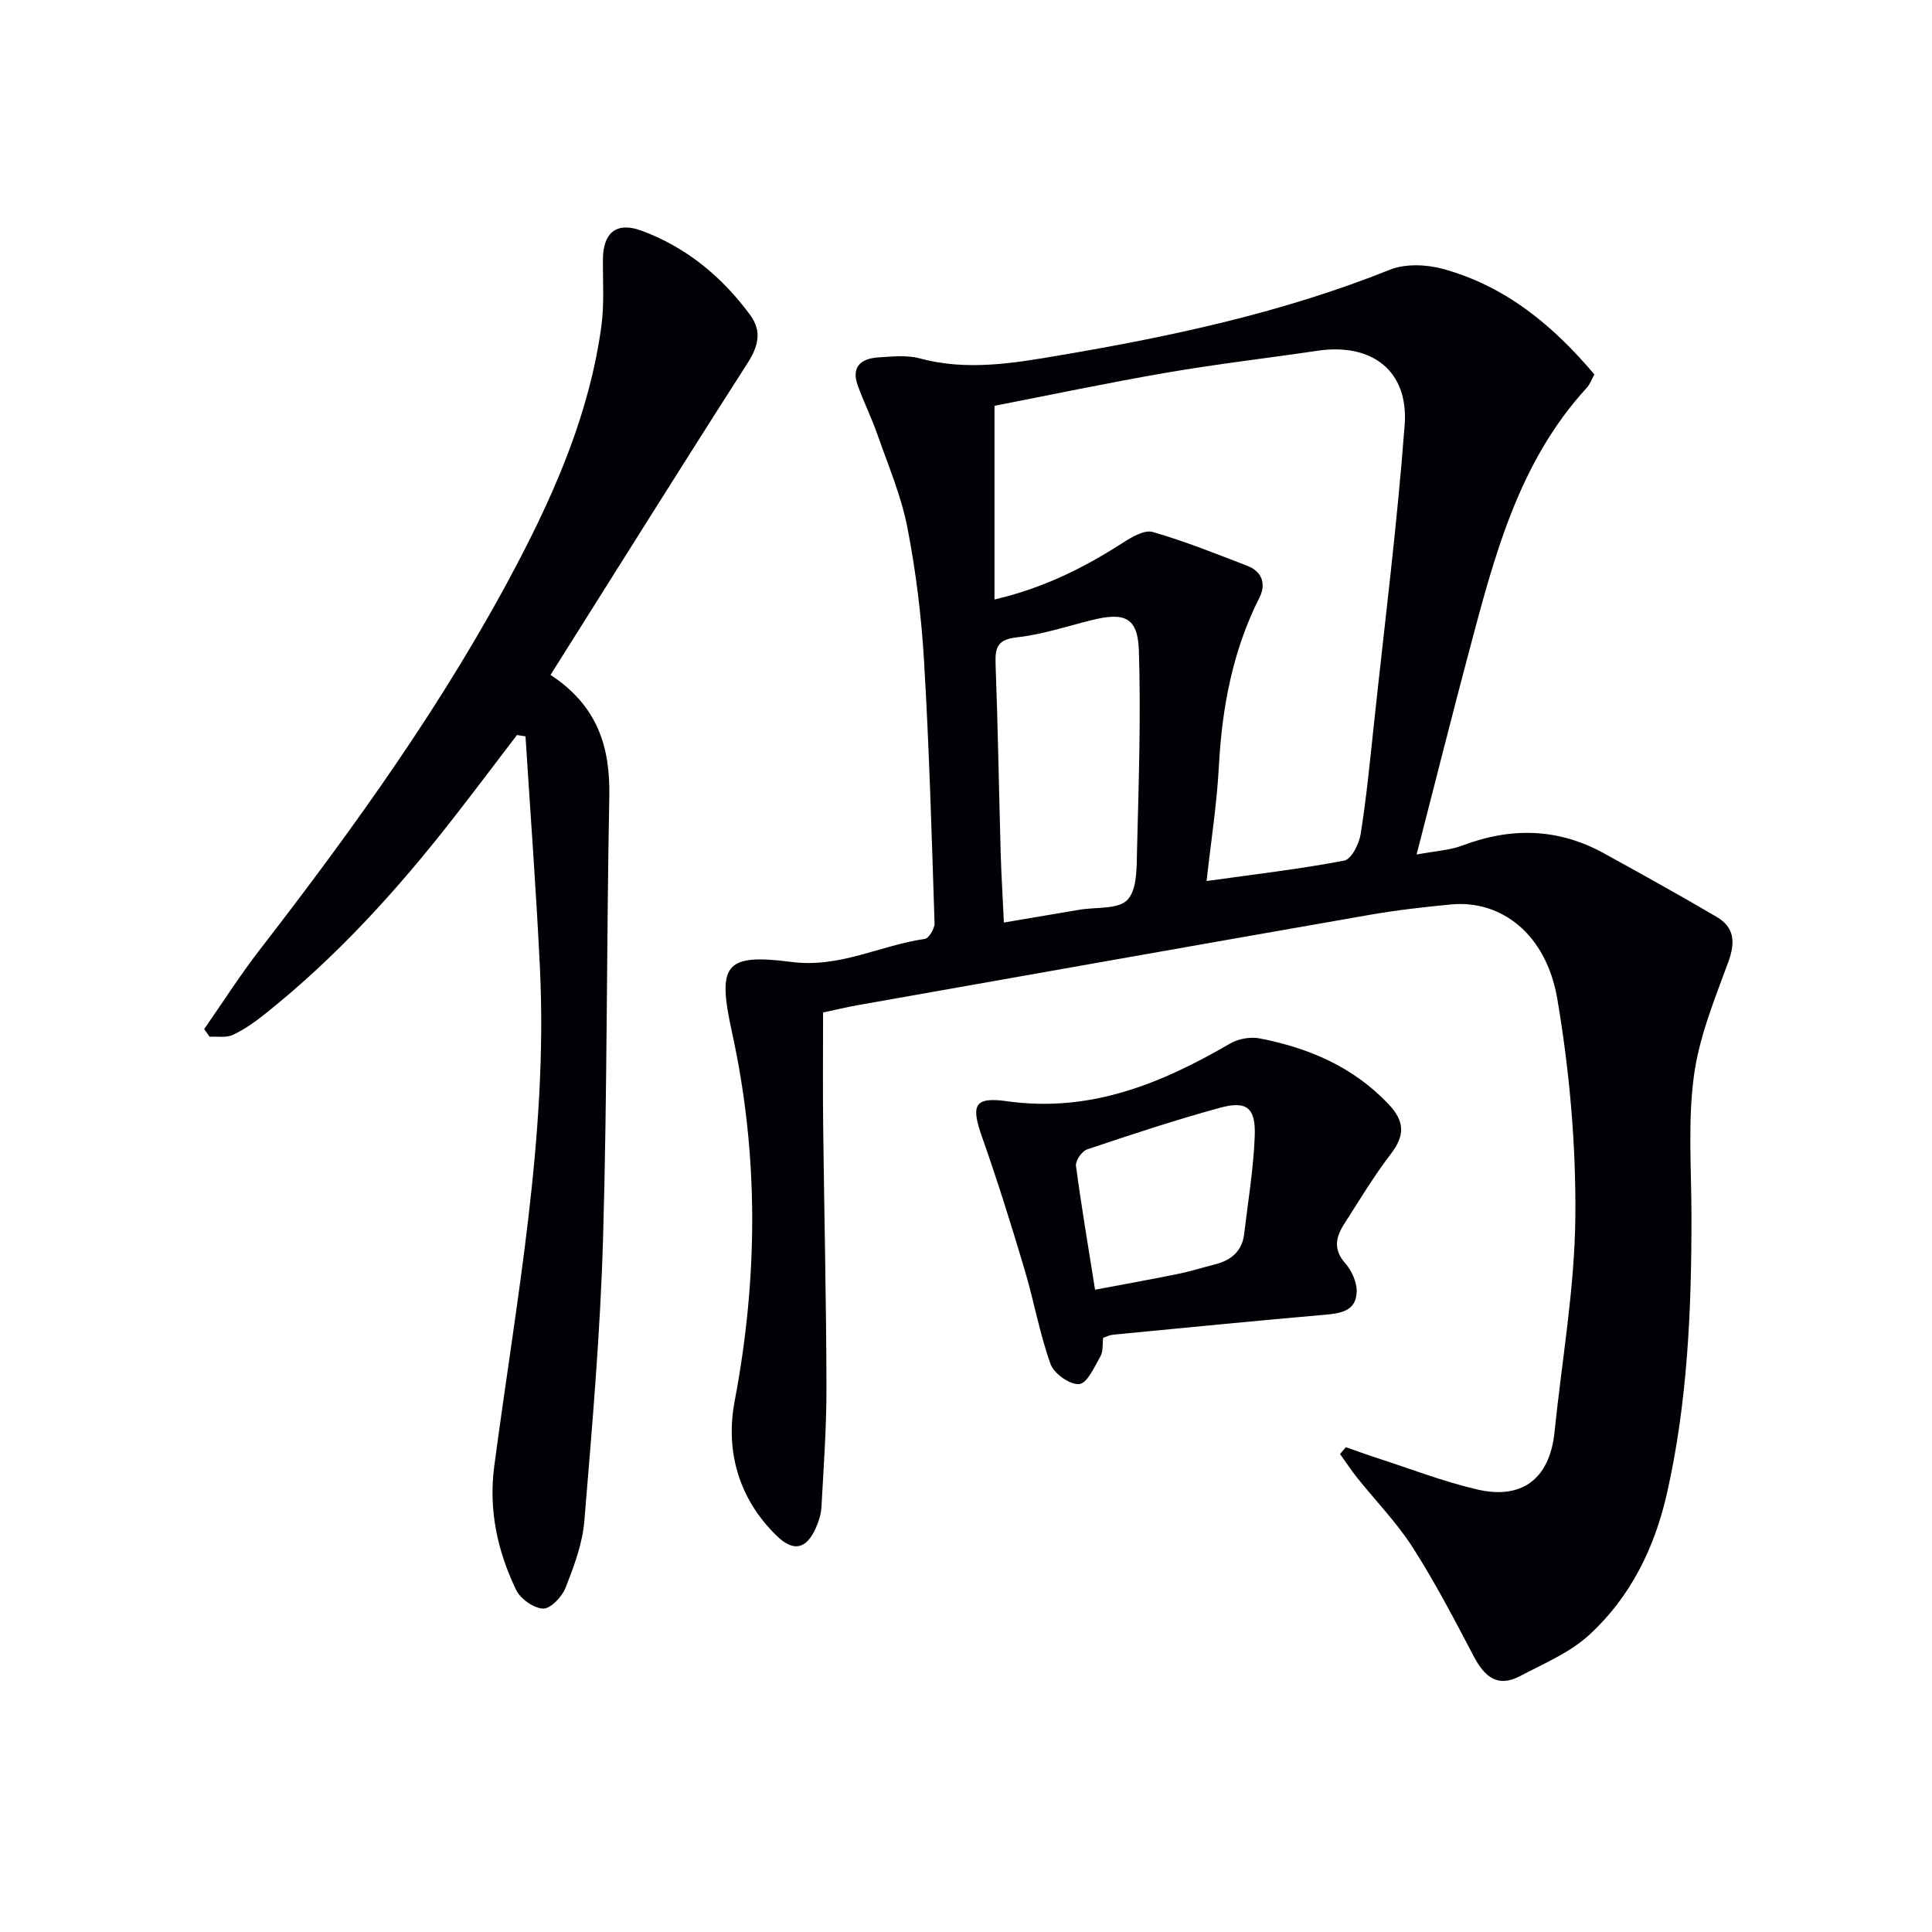<svg enable-background="new 0 0 400 400" viewBox="0 0 400 400" xmlns="http://www.w3.org/2000/svg"><g fill="#010105"><path d="m278.66 299.62c2.11.74 4.21 1.52 6.34 2.21 6.93 2.24 13.77 4.9 20.84 6.55 9.4 2.19 15.04-2.35 16.01-11.9 1.52-14.85 4.17-29.69 4.31-44.56.14-15.03-1.21-30.24-3.73-45.07-2.28-13.47-11.61-20.59-22.05-19.59-5.62.54-11.25 1.18-16.81 2.15-35.32 6.17-70.63 12.44-105.93 18.69-2.28.4-4.54.95-7.23 1.52 0 7.81-.08 15.72.02 23.63.21 17.98.64 35.96.68 53.94.02 8.29-.59 16.59-1.04 24.88-.08 1.45-.57 2.95-1.17 4.3-1.94 4.35-4.58 5-8.06 1.63-7.92-7.67-10.69-17.59-8.74-27.9 4.84-25.53 5.03-50.87-.52-76.23-3.08-14.07-1.72-16.53 12.28-14.71 10.02 1.3 18.39-3.45 27.62-4.77.84-.12 2.04-2.15 2.01-3.25-.59-18.11-1.1-36.24-2.18-54.33-.55-9.26-1.68-18.55-3.46-27.65-1.28-6.56-3.97-12.85-6.19-19.2-1.2-3.43-2.82-6.7-4.06-10.12-1.44-3.96.72-5.63 4.31-5.85 2.82-.17 5.81-.52 8.46.2 9.81 2.66 19.44 1.01 29.09-.63 23.26-3.95 46.25-8.88 68.28-17.71 3.19-1.28 7.53-1.12 10.95-.19 12.97 3.53 22.87 11.72 31.41 21.87-.59 1.05-.93 2.05-1.58 2.76-14.18 15.45-19.16 35.01-24.34 54.46-3.62 13.6-7.04 27.25-10.89 42.17 3.93-.74 6.88-.87 9.5-1.87 10.04-3.8 19.78-3.61 29.25 1.6 7.83 4.31 15.66 8.65 23.37 13.18 3.72 2.18 3.9 5.29 2.41 9.36-2.84 7.72-6.05 15.55-7.12 23.6-1.27 9.5-.51 19.29-.5 28.95.02 19.33-.8 38.57-5.09 57.51-2.56 11.29-7.57 21.44-16.09 29.25-4.03 3.69-9.44 5.95-14.38 8.55-4.59 2.41-7.31.06-9.48-4.06-4.02-7.64-8.01-15.33-12.66-22.59-3.29-5.15-7.65-9.61-11.49-14.42-1.27-1.59-2.38-3.29-3.57-4.94.4-.47.81-.95 1.22-1.42zm-72.76-175.5c10.18-2.38 18.54-6.58 26.53-11.72 1.86-1.19 4.5-2.76 6.23-2.26 6.65 1.91 13.11 4.52 19.59 7.01 3.08 1.18 3.9 3.79 2.53 6.52-5.58 11.05-7.78 22.81-8.43 35.07-.41 7.71-1.62 15.37-2.54 23.67 10.18-1.43 19.42-2.49 28.52-4.24 1.47-.28 3.07-3.48 3.39-5.53 1.19-7.54 1.93-15.15 2.74-22.75 2.2-20.63 4.81-41.24 6.36-61.92.84-11.24-6.82-17.02-18.06-15.35-10.34 1.53-20.73 2.73-31.02 4.5-12.21 2.1-24.34 4.66-35.84 6.9zm1.94 66.88c5.86-.99 10.76-1.82 15.66-2.65 3.43-.58 8.08-.04 9.95-2.07 2.03-2.2 1.87-6.78 1.96-10.33.34-13.75.82-27.52.38-41.26-.22-6.87-2.93-8-9.76-6.3-5.14 1.28-10.24 2.98-15.46 3.56-3.88.43-4.57 1.92-4.45 5.34.48 13.12.7 26.25 1.06 39.38.14 4.6.43 9.21.66 14.33z"/><path d="m113.98 139.73c9.8 6.44 12.36 14.97 12.17 25.16-.59 30.46-.41 60.94-1.29 91.39-.56 19.58-2.27 39.13-3.88 58.66-.39 4.69-2.15 9.35-3.89 13.79-.73 1.86-3.09 4.36-4.64 4.31-1.95-.06-4.7-2.01-5.6-3.88-3.87-8.04-5.72-16.57-4.52-25.6 4.52-34.23 11.13-68.29 9.46-103.08-.77-16.02-1.98-32.02-2.99-48.03-.59-.09-1.18-.18-1.77-.27-4.48 5.86-8.91 11.76-13.45 17.57-11.51 14.73-24.04 28.49-38.7 40.17-2.07 1.65-4.28 3.22-6.66 4.34-1.37.64-3.2.29-4.82.39-.38-.53-.75-1.06-1.13-1.59 3.82-5.48 7.42-11.13 11.5-16.41 19.66-25.42 38.39-51.45 53.35-79.99 8.13-15.51 14.98-31.55 17.38-49.07.63-4.58.29-9.3.33-13.96.04-5.43 2.8-7.78 7.97-5.88 9.26 3.42 16.66 9.51 22.5 17.45 2.52 3.42 1.69 6.51-.55 10.02-13.62 21.24-26.99 42.64-40.77 64.51z"/><path d="m228.4 276.96c-.17 1.31.03 2.8-.57 3.86-1.23 2.17-2.73 5.58-4.39 5.74-1.9.19-5.24-2.18-5.94-4.16-2.28-6.36-3.45-13.11-5.39-19.61-2.74-9.18-5.59-18.34-8.78-27.37-2.31-6.52-1.72-8.39 5.1-7.43 17.21 2.43 31.91-3.59 46.21-11.92 1.71-1 4.23-1.46 6.17-1.08 10.13 1.97 19.31 5.86 26.64 13.58 3.41 3.59 3.45 6.5.49 10.37-3.53 4.6-6.53 9.61-9.66 14.51-1.69 2.65-2.3 5.22.21 8.06 1.34 1.52 2.43 3.9 2.4 5.87-.08 4.11-3.36 4.55-6.76 4.84-14.56 1.27-29.11 2.71-43.66 4.11-.66.06-1.27.38-2.07.63zm-1.68-9.94c6.08-1.15 11.6-2.13 17.09-3.25 2.6-.53 5.14-1.33 7.71-1.98 3.36-.85 5.66-2.72 6.08-6.35.79-6.72 1.92-13.43 2.18-20.17.23-5.94-1.65-7.44-7.26-5.9-9.25 2.53-18.37 5.55-27.47 8.61-1.06.36-2.42 2.34-2.28 3.39 1.11 8.36 2.53 16.68 3.95 25.65z"/></g></svg>